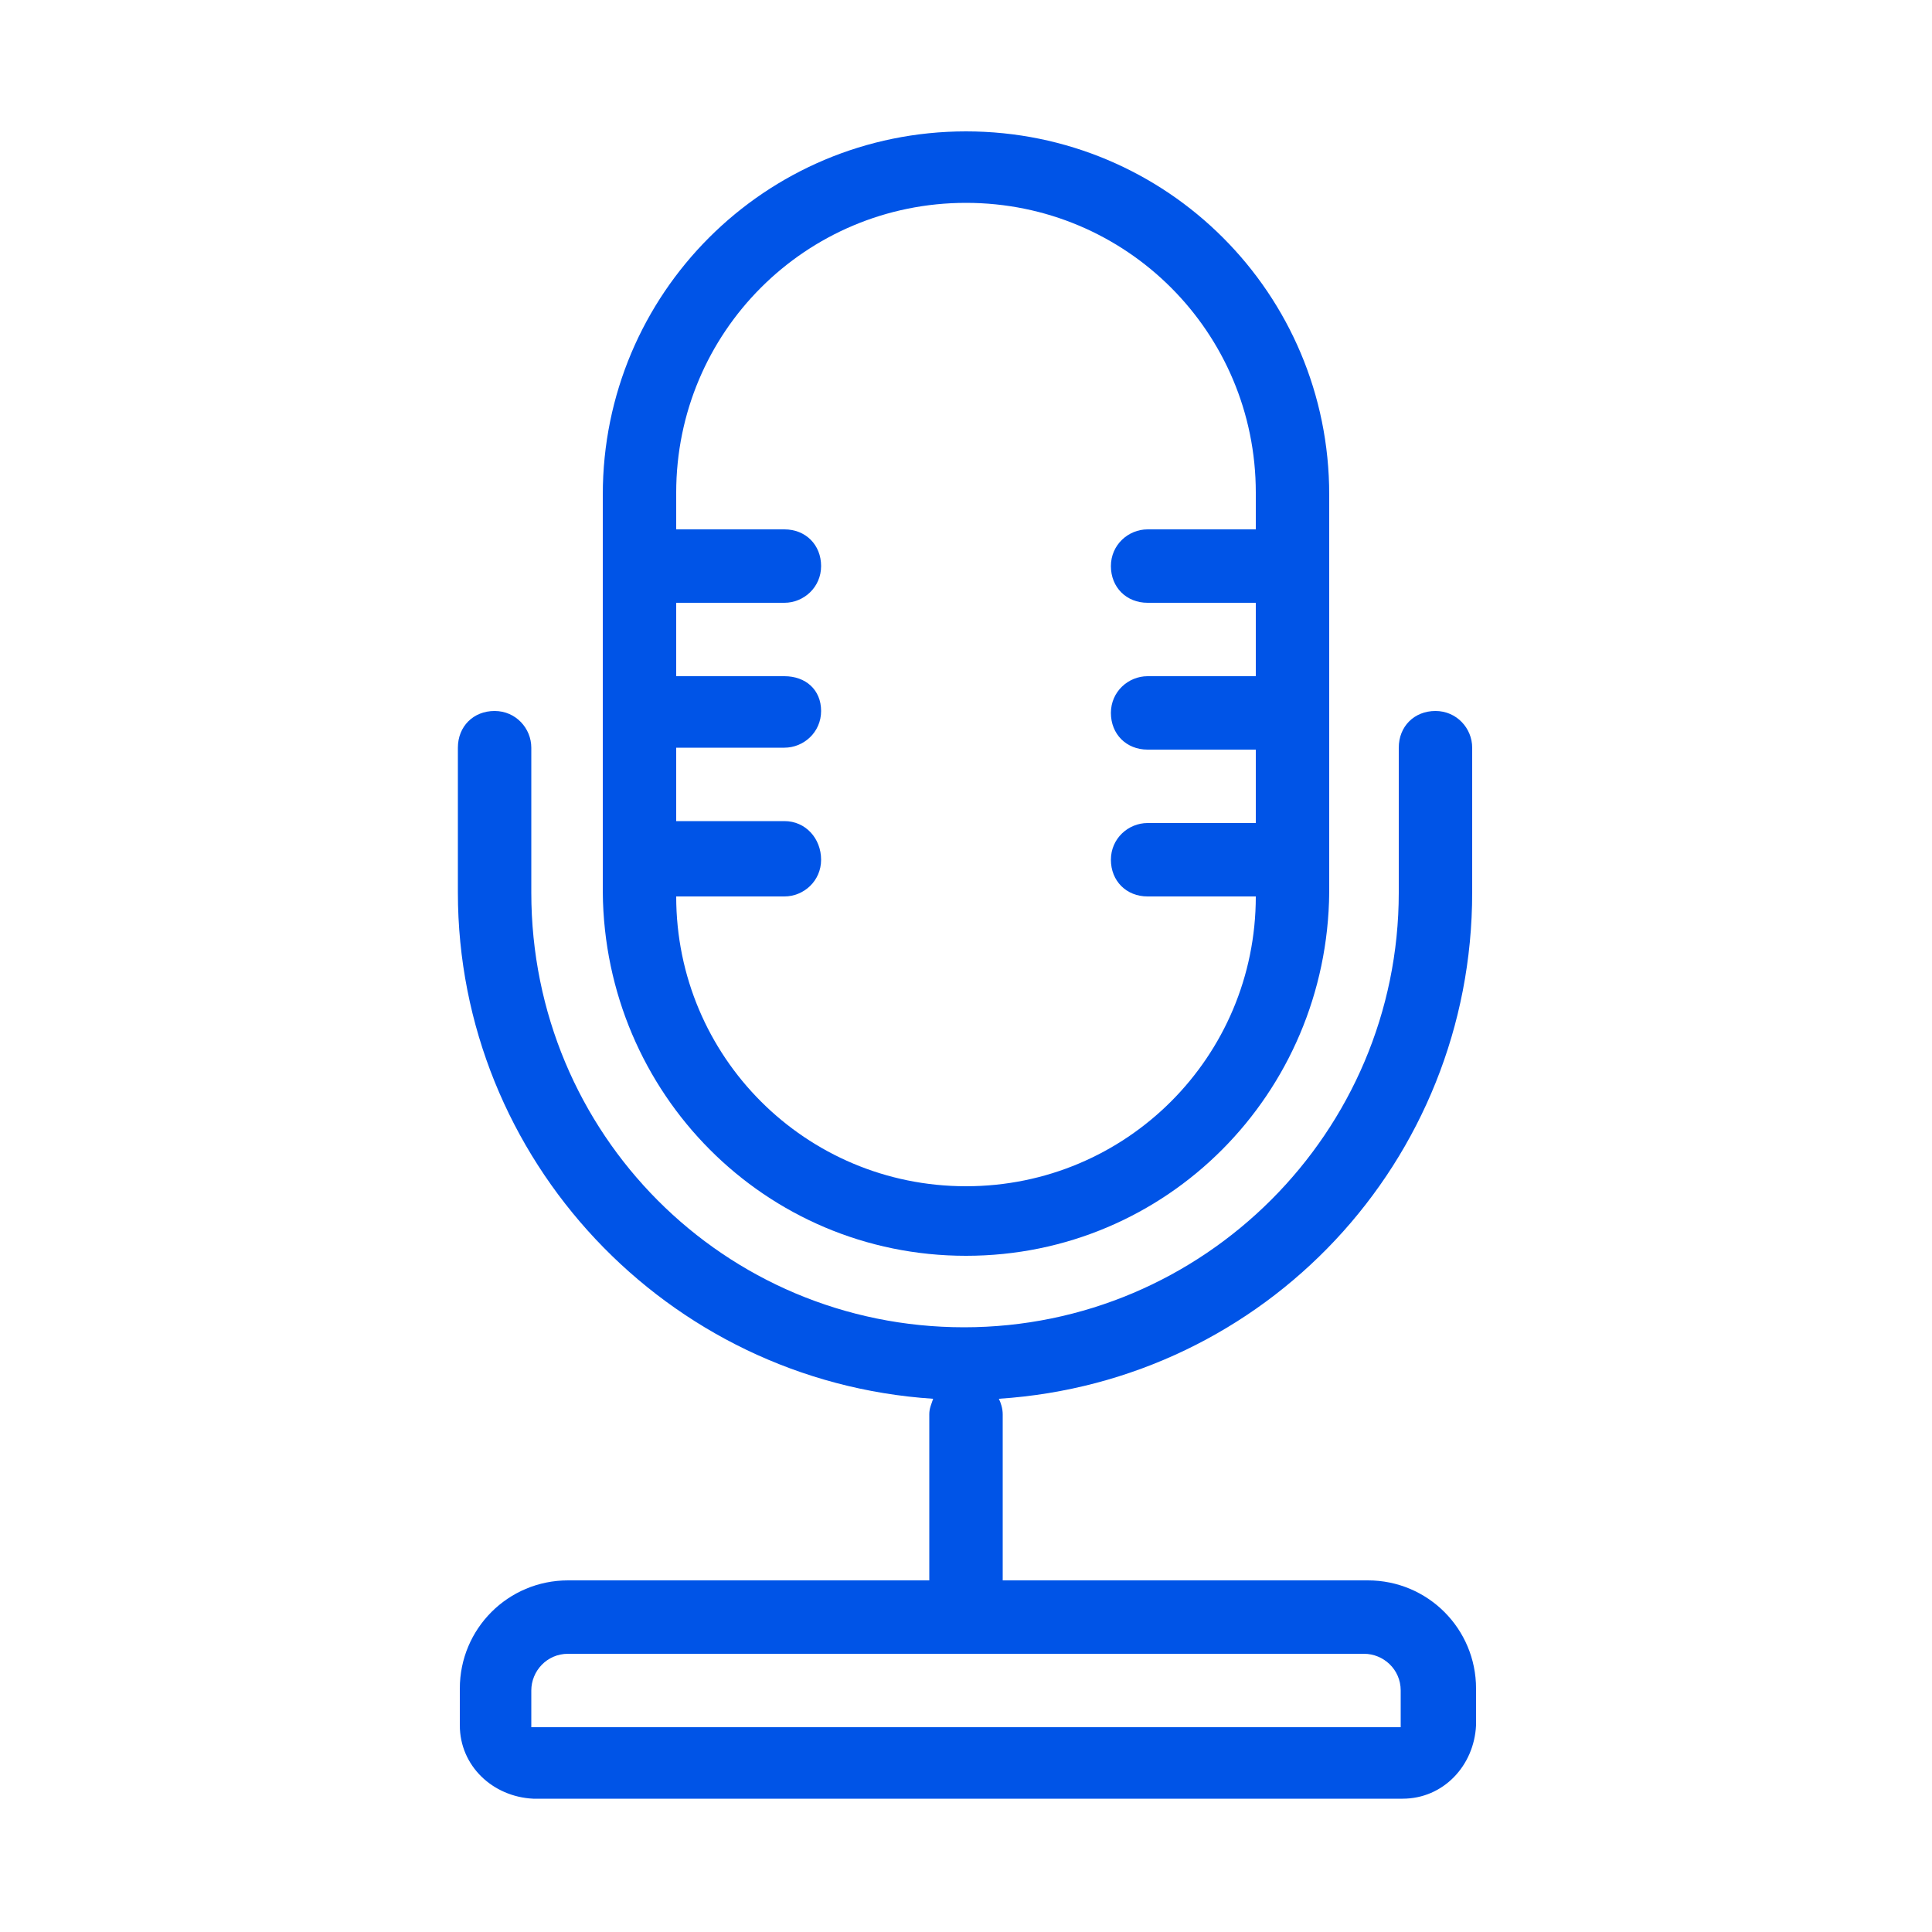 <?xml version="1.0" encoding="utf-8"?>
<!-- Generator: Adobe Illustrator 28.0.0, SVG Export Plug-In . SVG Version: 6.00 Build 0)  -->
<svg version="1.1" id="Layer_1" xmlns="http://www.w3.org/2000/svg" xmlns:xlink="http://www.w3.org/1999/xlink" x="0px" y="0px"
	 viewBox="0 0 100 100" style="enable-background:new 0 0 100 100;" xml:space="preserve">
<style type="text/css">
	.st0{fill:#0054E7;}
</style>
<g>
	<g>
		<path class="st0" d="M50,65c10.4,0,18.7-8.4,18.8-18.8V25.6c0-10.4-8.4-18.8-18.8-18.8s-18.8,8.4-18.8,18.8v20.6
			C31.3,56.6,39.6,65,50,65z M40.6,42.5H35v-3.8h5.6c1,0,1.9-0.8,1.9-1.9S41.7,35,40.6,35H35v-3.8h5.6c1,0,1.9-0.8,1.9-1.9
			s-0.8-1.9-1.9-1.9H35v-1.9c0-8.3,6.7-15,15-15s15,6.7,15,15v1.9h-5.6c-1,0-1.9,0.8-1.9,1.9s0.8,1.9,1.9,1.9H65V35h-5.6
			c-1,0-1.9,0.8-1.9,1.9s0.8,1.9,1.9,1.9H65v3.8h-5.6c-1,0-1.9,0.8-1.9,1.9s0.8,1.9,1.9,1.9H65c0,8.3-6.7,15-15,15s-15-6.7-15-15
			h5.6c1,0,1.9-0.8,1.9-1.9S41.7,42.5,40.6,42.5z"/>
		<path class="st0" d="M76.2,46.2v-7.5c0-1-0.8-1.9-1.9-1.9s-1.9,0.8-1.9,1.9v7.5c0,12.4-10.1,22.5-22.5,22.5S27.5,58.7,27.5,46.2
			v-7.5c0-1-0.8-1.9-1.9-1.9s-1.9,0.8-1.9,1.9v7.5c0,13.8,10.8,25.3,24.6,26.2c-0.1,0.3-0.2,0.5-0.2,0.8v8.6H29.4
			c-3.1,0-5.6,2.5-5.6,5.6v1.9c0,2.1,1.7,3.7,3.8,3.8h45c2.1,0,3.7-1.7,3.8-3.8v-1.9c0-3.1-2.5-5.6-5.6-5.6H51.9v-8.6
			c0-0.3-0.1-0.6-0.2-0.8C65.5,71.5,76.2,60.1,76.2,46.2z M70.6,85.6c1,0,1.9,0.8,1.9,1.9v1.9h-45v-1.9c0-1,0.8-1.9,1.9-1.9H70.6z"
			/>
	</g>
</g>
</svg>
